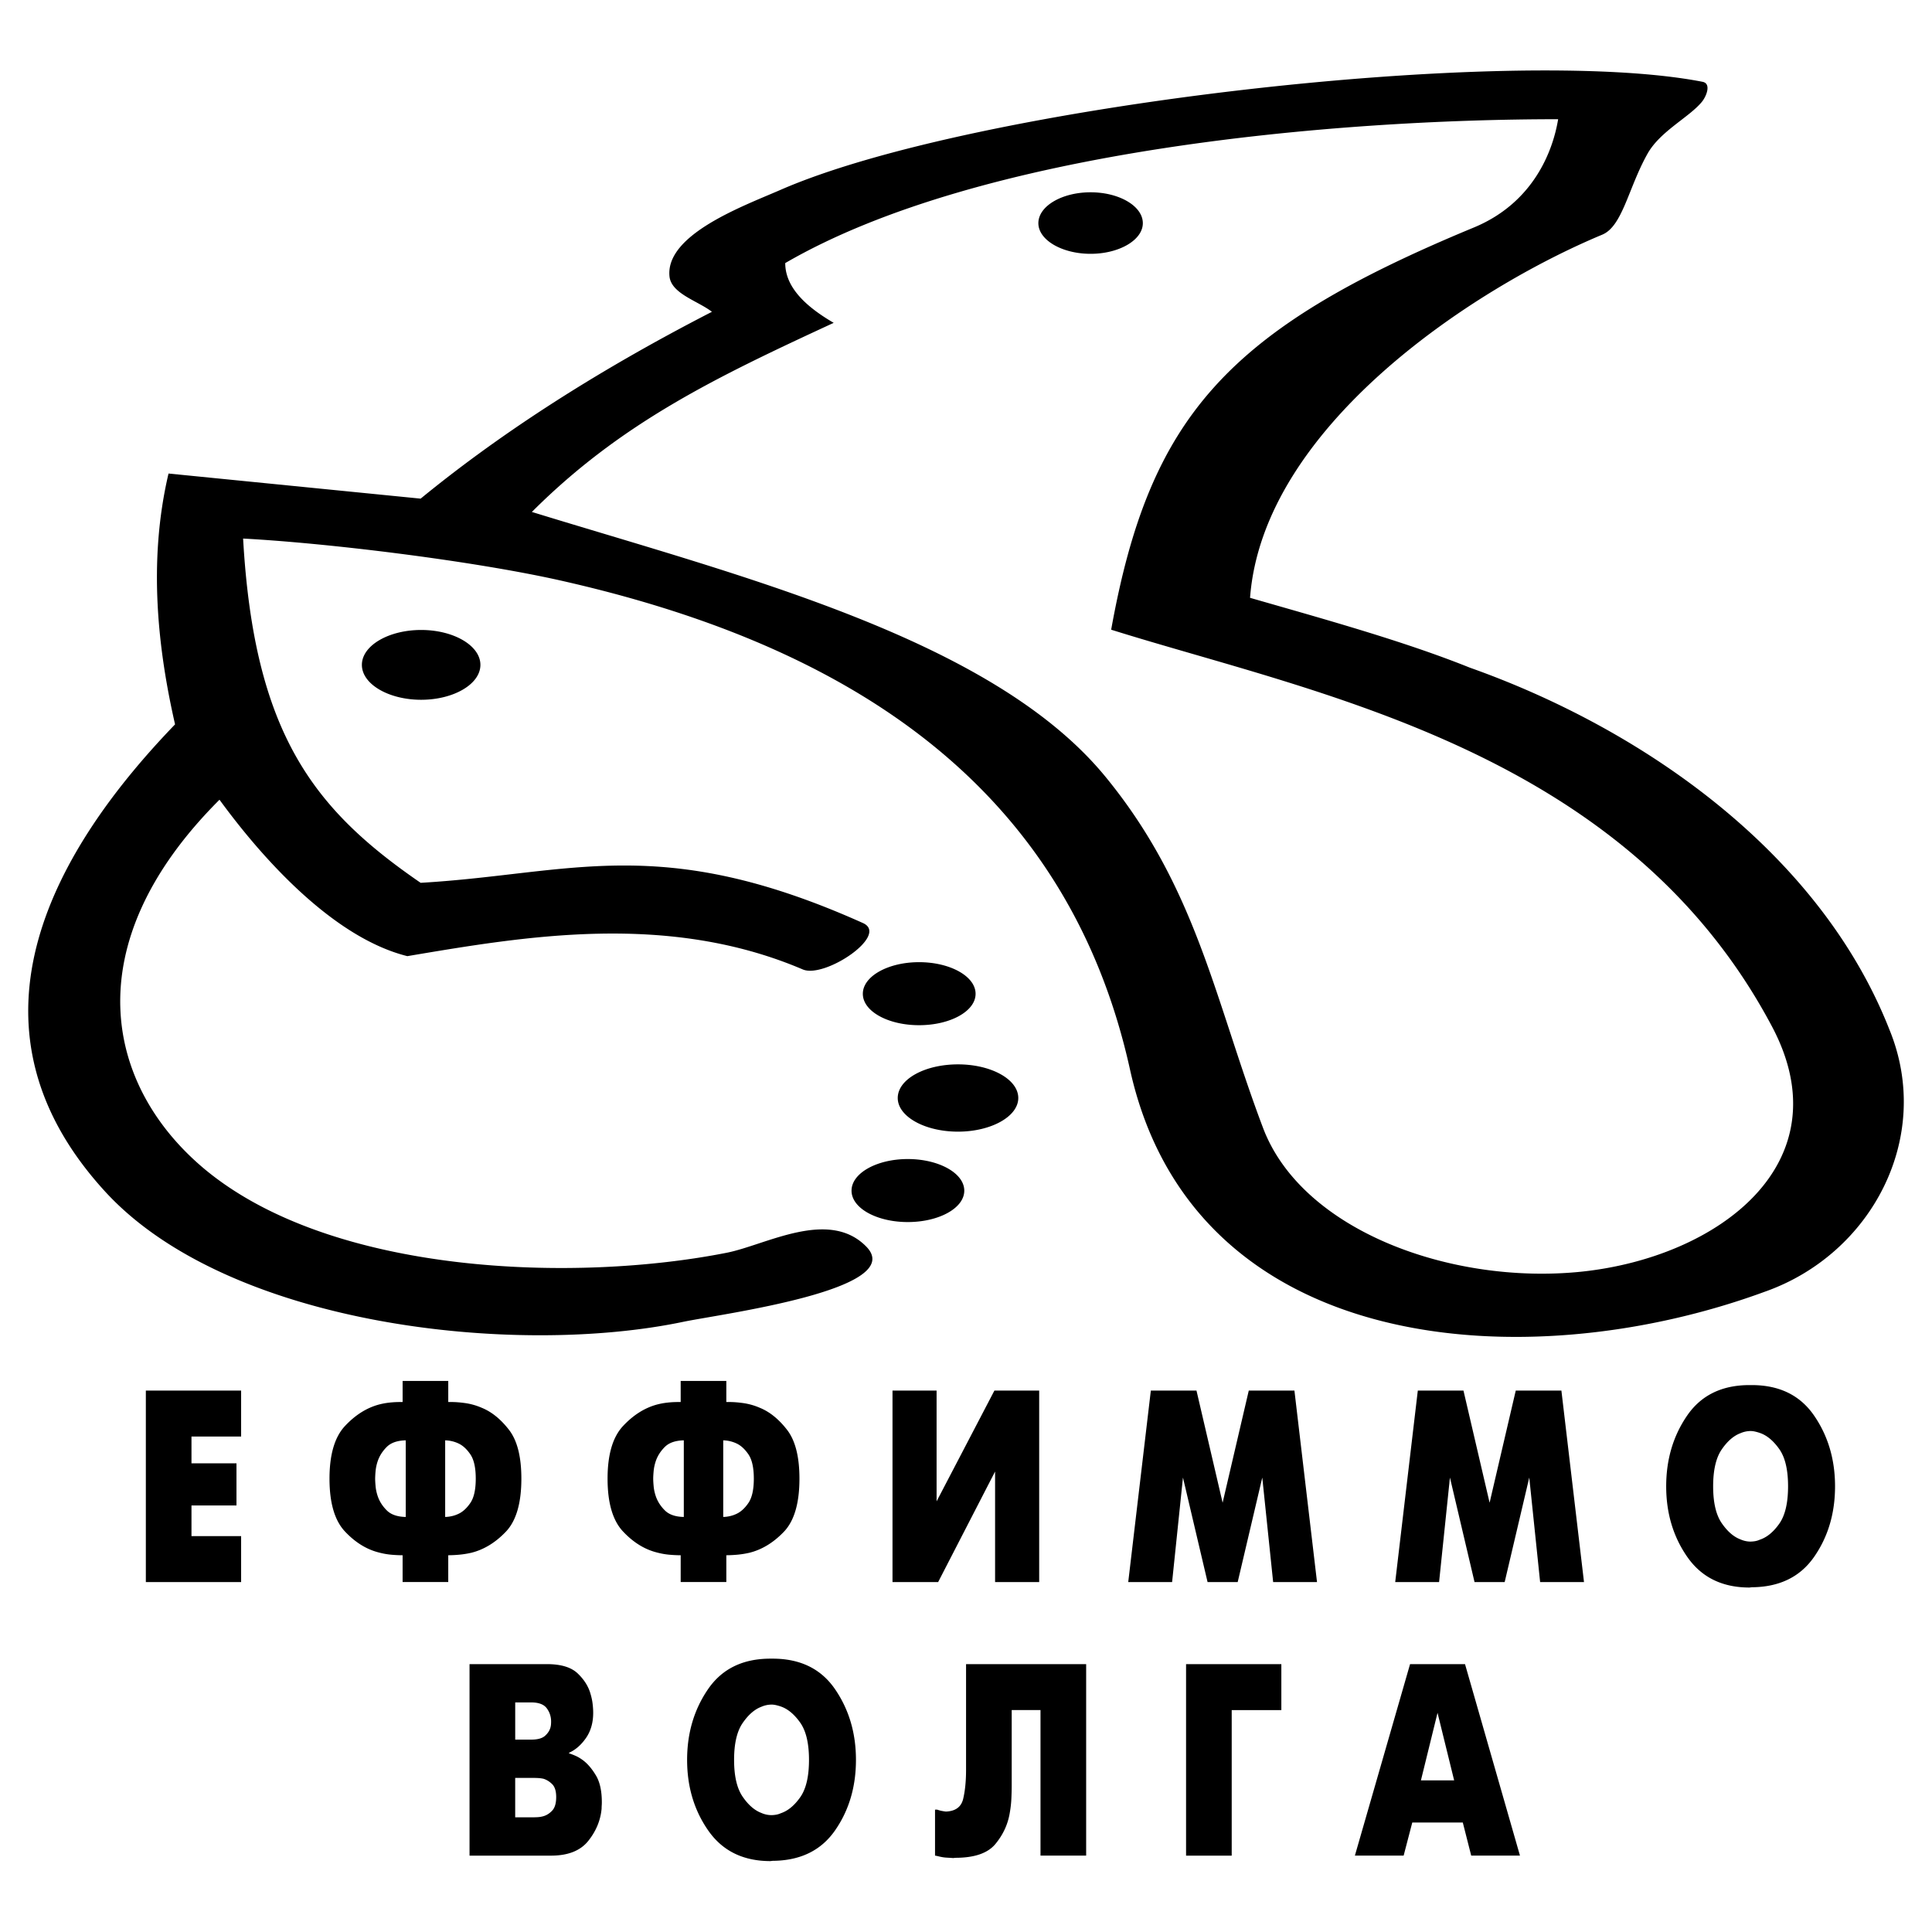 <svg xmlns="http://www.w3.org/2000/svg" width="2500" height="2500" viewBox="0 0 192.756 192.756"><g fill-rule="evenodd" clip-rule="evenodd"><path fill="#fff" d="M0 0h192.756v192.756H0V0z"/><path d="M14.551 138.736h9.506v4.585h-4.953v2.675h4.489v4.203h-4.489v3.058h4.953v4.585h-9.506v-19.106zM40.171 155.167c-.369 0-.752-.019-1.15-.055s-.803-.109-1.216-.218c-1.238-.31-2.369-1.01-3.394-2.103-1.024-1.092-1.537-2.847-1.537-5.267 0-2.402.516-4.154 1.548-5.255 1.031-1.101 2.167-1.814 3.404-2.143a7.211 7.211 0 0 1 1.05-.19 9.47 9.47 0 0 1 1.006-.055H40.169v-2.102h4.554v2.102h.354c.383 0 .836.036 1.359.109a6.43 6.43 0 0 1 1.625.464c.987.4 1.894 1.132 2.719 2.197.825 1.063 1.237 2.688 1.237 4.872 0 2.455-.519 4.225-1.559 5.308-1.039 1.083-2.185 1.779-3.437 2.089-.398.09-.792.154-1.183.19s-.762.055-1.116.055v2.675h-4.554v-2.673h.003zm.309-11.464c-.84.019-1.471.237-1.891.655-.42.419-.718.883-.895 1.393a4.29 4.29 0 0 0-.221 1.01 9.275 9.275 0 0 0-.044.765c0 .181.015.436.044.764.029.327.104.664.221 1.01.177.51.475.974.895 1.392.42.419 1.05.638 1.891.655v-7.644zm3.935 7.643a3.2 3.2 0 0 0 .597-.068c.235-.045.472-.123.707-.232.442-.199.844-.563 1.205-1.092.361-.527.542-1.337.542-2.428 0-1.093-.181-1.902-.542-2.43-.36-.527-.762-.892-1.205-1.092a3.287 3.287 0 0 0-1.304-.3v7.642zM67.913 155.167c-.369 0-.752-.019-1.15-.055s-.803-.109-1.216-.218c-1.237-.31-2.369-1.01-3.393-2.103-1.024-1.092-1.537-2.847-1.537-5.267 0-2.402.516-4.154 1.548-5.255 1.031-1.101 2.167-1.814 3.404-2.143a7.211 7.211 0 0 1 1.05-.19 9.484 9.484 0 0 1 1.006-.055H67.912v-2.102h4.554v2.102h.354c.383 0 .836.036 1.359.109a6.43 6.43 0 0 1 1.625.464c.987.4 1.894 1.132 2.719 2.197.825 1.063 1.238 2.688 1.238 4.872 0 2.455-.519 4.225-1.559 5.308-1.039 1.083-2.185 1.779-3.437 2.089-.398.09-.792.154-1.183.19s-.763.055-1.116.055v2.675h-4.554v-2.673h.001zm.31-11.464c-.84.019-1.471.237-1.891.655-.42.419-.719.883-.896 1.393a4.392 4.392 0 0 0-.221 1.01c-.03.327-.044.582-.044.765 0 .181.014.436.044.764.029.327.104.664.221 1.01.177.51.476.974.896 1.392.42.419 1.05.638 1.891.655v-7.644zm3.934 7.643a3.2 3.2 0 0 0 .597-.068c.236-.045.472-.123.708-.232.442-.199.844-.563 1.205-1.092.361-.527.542-1.337.542-2.428 0-1.093-.181-1.902-.542-2.43-.361-.527-.762-.892-1.205-1.092a3.287 3.287 0 0 0-1.305-.3v7.642zM93.444 138.736v11.054l5.77-11.054h4.466v19.106h-4.4v-11.027l-5.681 11.027h-4.554v-19.106h4.399zM114.819 138.736h4.554l2.608 11.19 2.61-11.19h4.554l2.254 19.106h-4.377l-1.084-10.426-2.453 10.426H120.479l-2.455-10.426-1.083 10.426h-4.377l2.255-19.106zM141.456 138.736h4.554l2.608 11.19 2.61-11.19h4.553l2.255 19.106h-4.377l-1.084-10.426-2.453 10.426h-3.007l-2.454-10.426-1.083 10.426h-4.377l2.255-19.106zM174.548 158.388c-2.712 0-4.775-1.011-6.19-3.03s-2.122-4.375-2.122-7.068c0-2.675.696-5.027 2.089-7.056s3.468-3.043 6.224-3.043h.221c2.756 0 4.83 1.015 6.223 3.043 1.394 2.028 2.09 4.381 2.09 7.056 0 2.693-.696 5.04-2.09 7.041-1.393 2.002-3.467 3.012-6.223 3.03l-.222.027zm.088-4.585c.147 0 .303-.014.465-.041s.324-.078.486-.15c.707-.236 1.352-.769 1.935-1.597.581-.828.873-2.069.873-3.726s-.295-2.898-.885-3.726c-.589-.828-1.23-1.36-1.923-1.597-.162-.055-.32-.101-.476-.137s-.306-.055-.453-.055a2.56 2.56 0 0 0-1.018.219c-.678.255-1.3.796-1.867 1.624-.567.827-.852 2.051-.852 3.671 0 1.619.284 2.843.852 3.671s1.189 1.369 1.867 1.624c.162.072.328.127.498.164.171.037.336.056.498.056zM54.562 166.03c1.4 0 2.424.309 3.073.928.649.618 1.076 1.301 1.283 2.047.103.346.173.678.209.996.037.318.056.614.056.887 0 .982-.24 1.819-.719 2.512-.479.69-1.042 1.183-1.691 1.474v.055c.177.055.39.137.641.246.251.108.509.264.774.463.457.346.88.847 1.271 1.502.391.654.586 1.546.586 2.675 0 .108-.003.213-.011.313a3.96 3.96 0 0 0-.011.314c-.103 1.164-.545 2.237-1.327 3.22-.781.982-2.019 1.475-3.714 1.475h-8.136V166.03h7.716zm-1.392 15.284c.118 0 .272-.004.464-.014a2.56 2.56 0 0 0 .575-.096c.324-.091.619-.277.884-.56s.398-.732.398-1.351c0-.601-.137-1.033-.409-1.297s-.563-.441-.873-.532c-.177-.036-.35-.06-.52-.068s-.313-.014-.432-.014h-1.856v3.931h1.769v.001zm-.177-7.752c.634 0 1.091-.123 1.371-.368s.465-.522.553-.832c.03-.109.048-.214.056-.314.007-.1.011-.195.011-.286 0-.491-.144-.933-.431-1.324-.288-.391-.807-.587-1.559-.587h-1.591v3.712h1.59v-.001zM76.866 185.682c-2.712 0-4.775-1.011-6.19-3.03-1.415-2.02-2.123-4.376-2.123-7.069 0-2.674.696-5.026 2.089-7.055s3.468-3.044 6.224-3.044h.221c2.756 0 4.831 1.015 6.223 3.044 1.393 2.028 2.089 4.381 2.089 7.055 0 2.693-.696 5.041-2.089 7.042-1.393 2.002-3.467 3.012-6.223 3.03l-.221.027zm.089-4.586c.147 0 .302-.014.464-.041s.324-.077.486-.149c.708-.237 1.353-.77 1.935-1.597.582-.828.873-2.07.873-3.727 0-1.655-.295-2.897-.885-3.725-.589-.828-1.23-1.36-1.923-1.598-.162-.055-.32-.1-.475-.136s-.306-.055-.453-.055a2.56 2.56 0 0 0-1.017.218c-.678.255-1.3.797-1.868 1.625-.568.827-.852 2.051-.852 3.67 0 1.62.284 2.844.852 3.672.567.827 1.189 1.369 1.868 1.624a2.5 2.5 0 0 0 .995.219zM108.366 166.03v19.105h-4.555v-14.521h-2.873v7.533c0 .4-.012.837-.033 1.31-.022.474-.078.956-.166 1.447-.191 1.128-.667 2.151-1.426 3.07s-2.089 1.378-3.99 1.378l-.222.027a27.953 27.953 0 0 0-.63-.041 3.571 3.571 0 0 1-.541-.067 4.19 4.19 0 0 1-.31-.069 3.042 3.042 0 0 0-.332-.067v-4.585h.221c.148.054.292.095.432.122.14.027.283.05.431.068.958-.037 1.533-.46 1.725-1.27s.287-1.778.287-2.907V166.03h11.982zM118.334 166.03h9.506v4.585h-4.952v14.521h-4.554V166.03zM140.682 166.03H146.165l5.482 19.105h-4.864l-.84-3.303h-5.04l-.862 3.303h-4.864l5.505-19.105zm1.083 11.6h3.316l-1.658-6.742-1.658 6.742zM53.065 51.077c20.844 6.414 45.897 12.651 57.195 26.38 9.12 11.098 10.924 22.271 15.734 35.023 3.857 10.297 18.765 15.708 31.692 14.405 13.753-1.403 26.354-10.848 19.09-24.501-14.656-27.608-45.472-33.146-65.915-39.559 3.834-21.295 11.575-29.938 36.202-40.134 5.912-2.455 7.866-7.591 8.393-10.797-22.272 0-57.622 3.031-77.113 14.354 0 2.556 2.305 4.485 4.835 5.963-11.699 5.413-21.194 9.947-30.113 18.866zm2.631 6.789c-8.819-1.954-23.024-3.683-31.441-4.134 1.102 19.491 7.064 27.032 17.712 34.347 15.082-.877 23.9-5.061 44.119 4.009 2.706 1.202-3.808 5.562-5.988 4.635-13.504-5.762-27.708-3.307-39.458-1.328-7.516-1.879-14.631-9.971-18.74-15.607-14.556 14.53-11.349 28.66-1.428 36.902 12.777 10.572 37.028 11.273 52.06 8.292 3.883-.776 10.097-4.409 13.854-.651 4.359 4.31-14.456 6.765-18.188 7.541-16.811 3.533-45.396.426-57.698-12.977-15.482-16.886-4.659-34.573 6.965-46.624-1.653-7.24-2.755-16.109-.651-25.027l25.153 2.505c7.316-5.988 16.686-12.276 29.062-18.64-1.378-1.077-4.059-1.803-4.234-3.532-.426-4.209 7.491-7.065 11.099-8.643 19.291-8.417 72.704-14.53 91.969-10.773.902.176.376 1.453-.05 1.979-1.253 1.553-4.209 2.957-5.462 5.236-1.903 3.407-2.48 7.215-4.509 8.042-13.028 5.436-33.847 19.216-35.125 36.226 7.04 2.029 15.258 4.284 21.922 6.965 17.512 6.213 34.974 18.589 41.863 36.101 4.409 10.723-1.753 22.397-12.401 26.155-23.825 8.768-57.021 6.463-63.358-22.146-6.465-29.287-29.464-42.69-57.047-48.853zm-13.679 4.986c3.232 0 5.913 1.553 5.913 3.482s-2.68 3.483-5.913 3.483c-3.231 0-5.912-1.554-5.912-3.483s2.68-3.482 5.912-3.482zm66.791-43.667c2.856 0 5.212 1.378 5.212 3.082 0 1.679-2.355 3.056-5.212 3.056-2.855 0-5.21-1.377-5.21-3.056 0-1.705 2.354-3.082 5.21-3.082zM91.697 95.996c3.081 0 5.637 1.402 5.637 3.156s-2.556 3.132-5.637 3.132c-3.082 0-5.612-1.378-5.612-3.132s2.531-3.156 5.612-3.156zm3.884 10.196c3.281 0 6.013 1.479 6.013 3.356 0 1.854-2.731 3.357-6.013 3.357-3.308 0-6.013-1.504-6.013-3.357 0-1.877 2.705-3.356 6.013-3.356zm-5.011 9.446c3.082 0 5.636 1.402 5.636 3.156s-2.555 3.131-5.636 3.131-5.612-1.377-5.612-3.131 2.53-3.156 5.612-3.156z"/></g></svg>